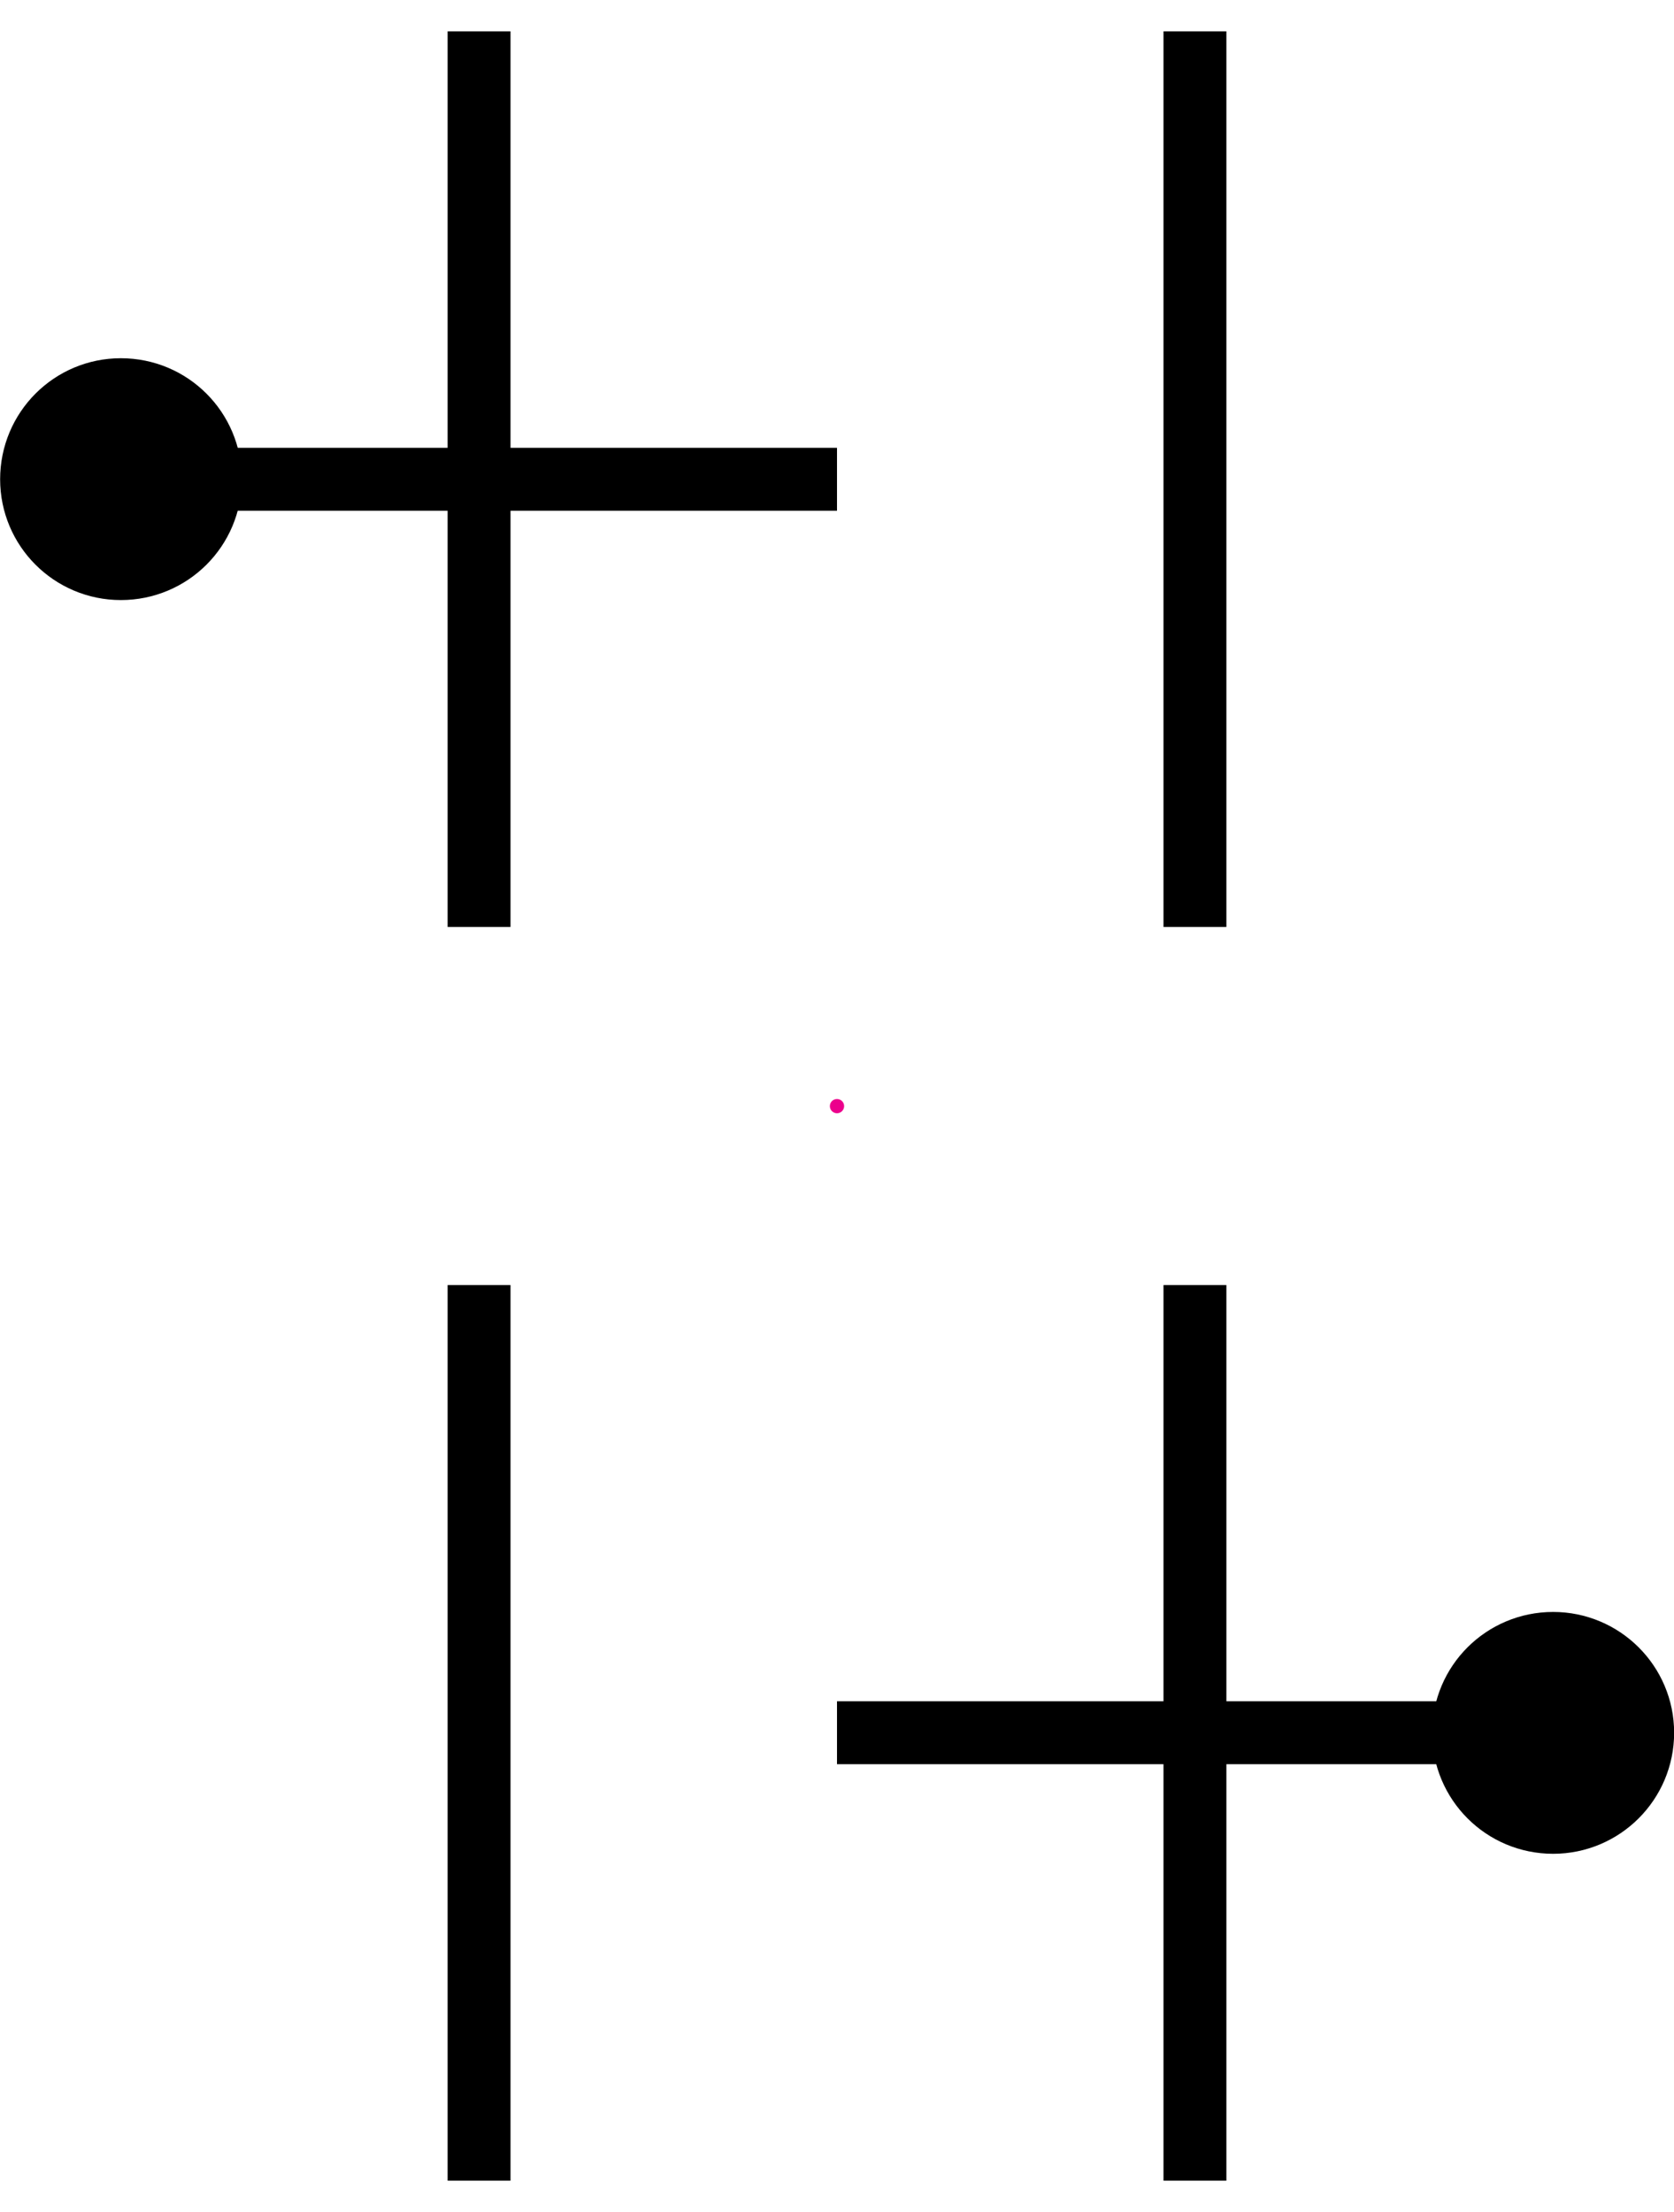 <?xml version="1.0" encoding="UTF-8"?>
<svg xmlns="http://www.w3.org/2000/svg" xmlns:xlink="http://www.w3.org/1999/xlink" width="26.508pt" height="35.012pt" viewBox="0 0 26.508 35.012" version="1.1">
<defs>
<clipPath id="clip1">
  <path d="M 7 19 L 9 19 L 9 35.012 L 7 35.012 Z M 7 19 "/>
</clipPath>
<clipPath id="clip2">
  <path d="M 18 19 L 20 19 L 20 35.012 L 18 35.012 Z M 18 19 "/>
</clipPath>
<clipPath id="clip3">
  <path d="M 23 26 L 26.508 26 L 26.508 29 L 23 29 Z M 23 26 "/>
</clipPath>
<clipPath id="clip4">
  <path d="M 9 11 L 26.508 11 L 26.508 35.012 L 9 35.012 Z M 9 11 "/>
</clipPath>
</defs>
<g id="surface1">
<g clip-path="url(#clip1)" clip-rule="nonzero">
<path style="fill:none;stroke-width:0.996;stroke-linecap:butt;stroke-linejoin:miter;stroke:rgb(0%,0%,0%);stroke-opacity:1;stroke-miterlimit:10;" d="M -5.668 -2.834 L -5.668 -17.01 " transform="matrix(1,0,0,-1,13.254,17.506)"/>
</g>
<g clip-path="url(#clip2)" clip-rule="nonzero">
<path style="fill:none;stroke-width:0.996;stroke-linecap:butt;stroke-linejoin:miter;stroke:rgb(0%,0%,0%);stroke-opacity:1;stroke-miterlimit:10;" d="M 5.668 -2.834 L 5.668 -17.01 " transform="matrix(1,0,0,-1,13.254,17.506)"/>
</g>
<path style="fill:none;stroke-width:0.996;stroke-linecap:butt;stroke-linejoin:miter;stroke:rgb(0%,0%,0%);stroke-opacity:1;stroke-miterlimit:10;" d="M -5.668 2.834 L -5.668 17.01 " transform="matrix(1,0,0,-1,13.254,17.506)"/>
<path style="fill:none;stroke-width:0.996;stroke-linecap:butt;stroke-linejoin:miter;stroke:rgb(0%,0%,0%);stroke-opacity:1;stroke-miterlimit:10;" d="M 5.668 2.834 L 5.668 17.01 " transform="matrix(1,0,0,-1,13.254,17.506)"/>
<path style="fill-rule:nonzero;fill:rgb(0%,0%,0%);fill-opacity:1;stroke-width:0.996;stroke-linecap:butt;stroke-linejoin:miter;stroke:rgb(0%,0%,0%);stroke-opacity:1;stroke-miterlimit:10;" d="M -9.922 9.92 C -9.922 10.705 -10.555 11.338 -11.34 11.338 C -12.121 11.338 -12.754 10.705 -12.754 9.92 C -12.754 9.139 -12.121 8.506 -11.34 8.506 C -10.555 8.506 -9.922 9.139 -9.922 9.92 Z M -9.922 9.92 " transform="matrix(1,0,0,-1,13.254,17.506)"/>
<path style="fill:none;stroke-width:0.996;stroke-linecap:butt;stroke-linejoin:miter;stroke:rgb(0%,0%,0%);stroke-opacity:1;stroke-miterlimit:10;" d="M -11.34 9.92 L -0 9.92 " transform="matrix(1,0,0,-1,13.254,17.506)"/>
<g clip-path="url(#clip3)" clip-rule="nonzero">
<path style=" stroke:none;fill-rule:nonzero;fill:rgb(0%,0%,0%);fill-opacity:1;" d="M 26.012 27.426 C 26.012 26.645 25.375 26.012 24.594 26.012 C 23.809 26.012 23.176 26.645 23.176 27.426 C 23.176 28.211 23.809 28.844 24.594 28.844 C 25.375 28.844 26.012 28.211 26.012 27.426 Z M 26.012 27.426 "/>
</g>
<g clip-path="url(#clip4)" clip-rule="nonzero">
<path style="fill:none;stroke-width:0.996;stroke-linecap:butt;stroke-linejoin:miter;stroke:rgb(0%,0%,0%);stroke-opacity:1;stroke-miterlimit:10;" d="M 12.758 -9.92 C 12.758 -9.139 12.121 -8.506 11.34 -8.506 C 10.555 -8.506 9.922 -9.139 9.922 -9.92 C 9.922 -10.705 10.555 -11.338 11.34 -11.338 C 12.121 -11.338 12.758 -10.705 12.758 -9.92 Z M 12.758 -9.92 " transform="matrix(1,0,0,-1,13.254,17.506)"/>
</g>
<path style="fill:none;stroke-width:0.996;stroke-linecap:butt;stroke-linejoin:miter;stroke:rgb(0%,0%,0%);stroke-opacity:1;stroke-miterlimit:10;" d="M 11.34 -9.92 L -0 -9.92 " transform="matrix(1,0,0,-1,13.254,17.506)"/>
<path style=" stroke:none;fill-rule:nonzero;fill:rgb(92.549%,0%,54.9%);fill-opacity:1;" d="M 13.367 17.508 C 13.367 17.445 13.316 17.395 13.254 17.395 C 13.191 17.395 13.141 17.445 13.141 17.508 C 13.141 17.57 13.191 17.621 13.254 17.621 C 13.316 17.621 13.367 17.57 13.367 17.508 Z M 13.367 17.508 "/>
</g>
</svg>
